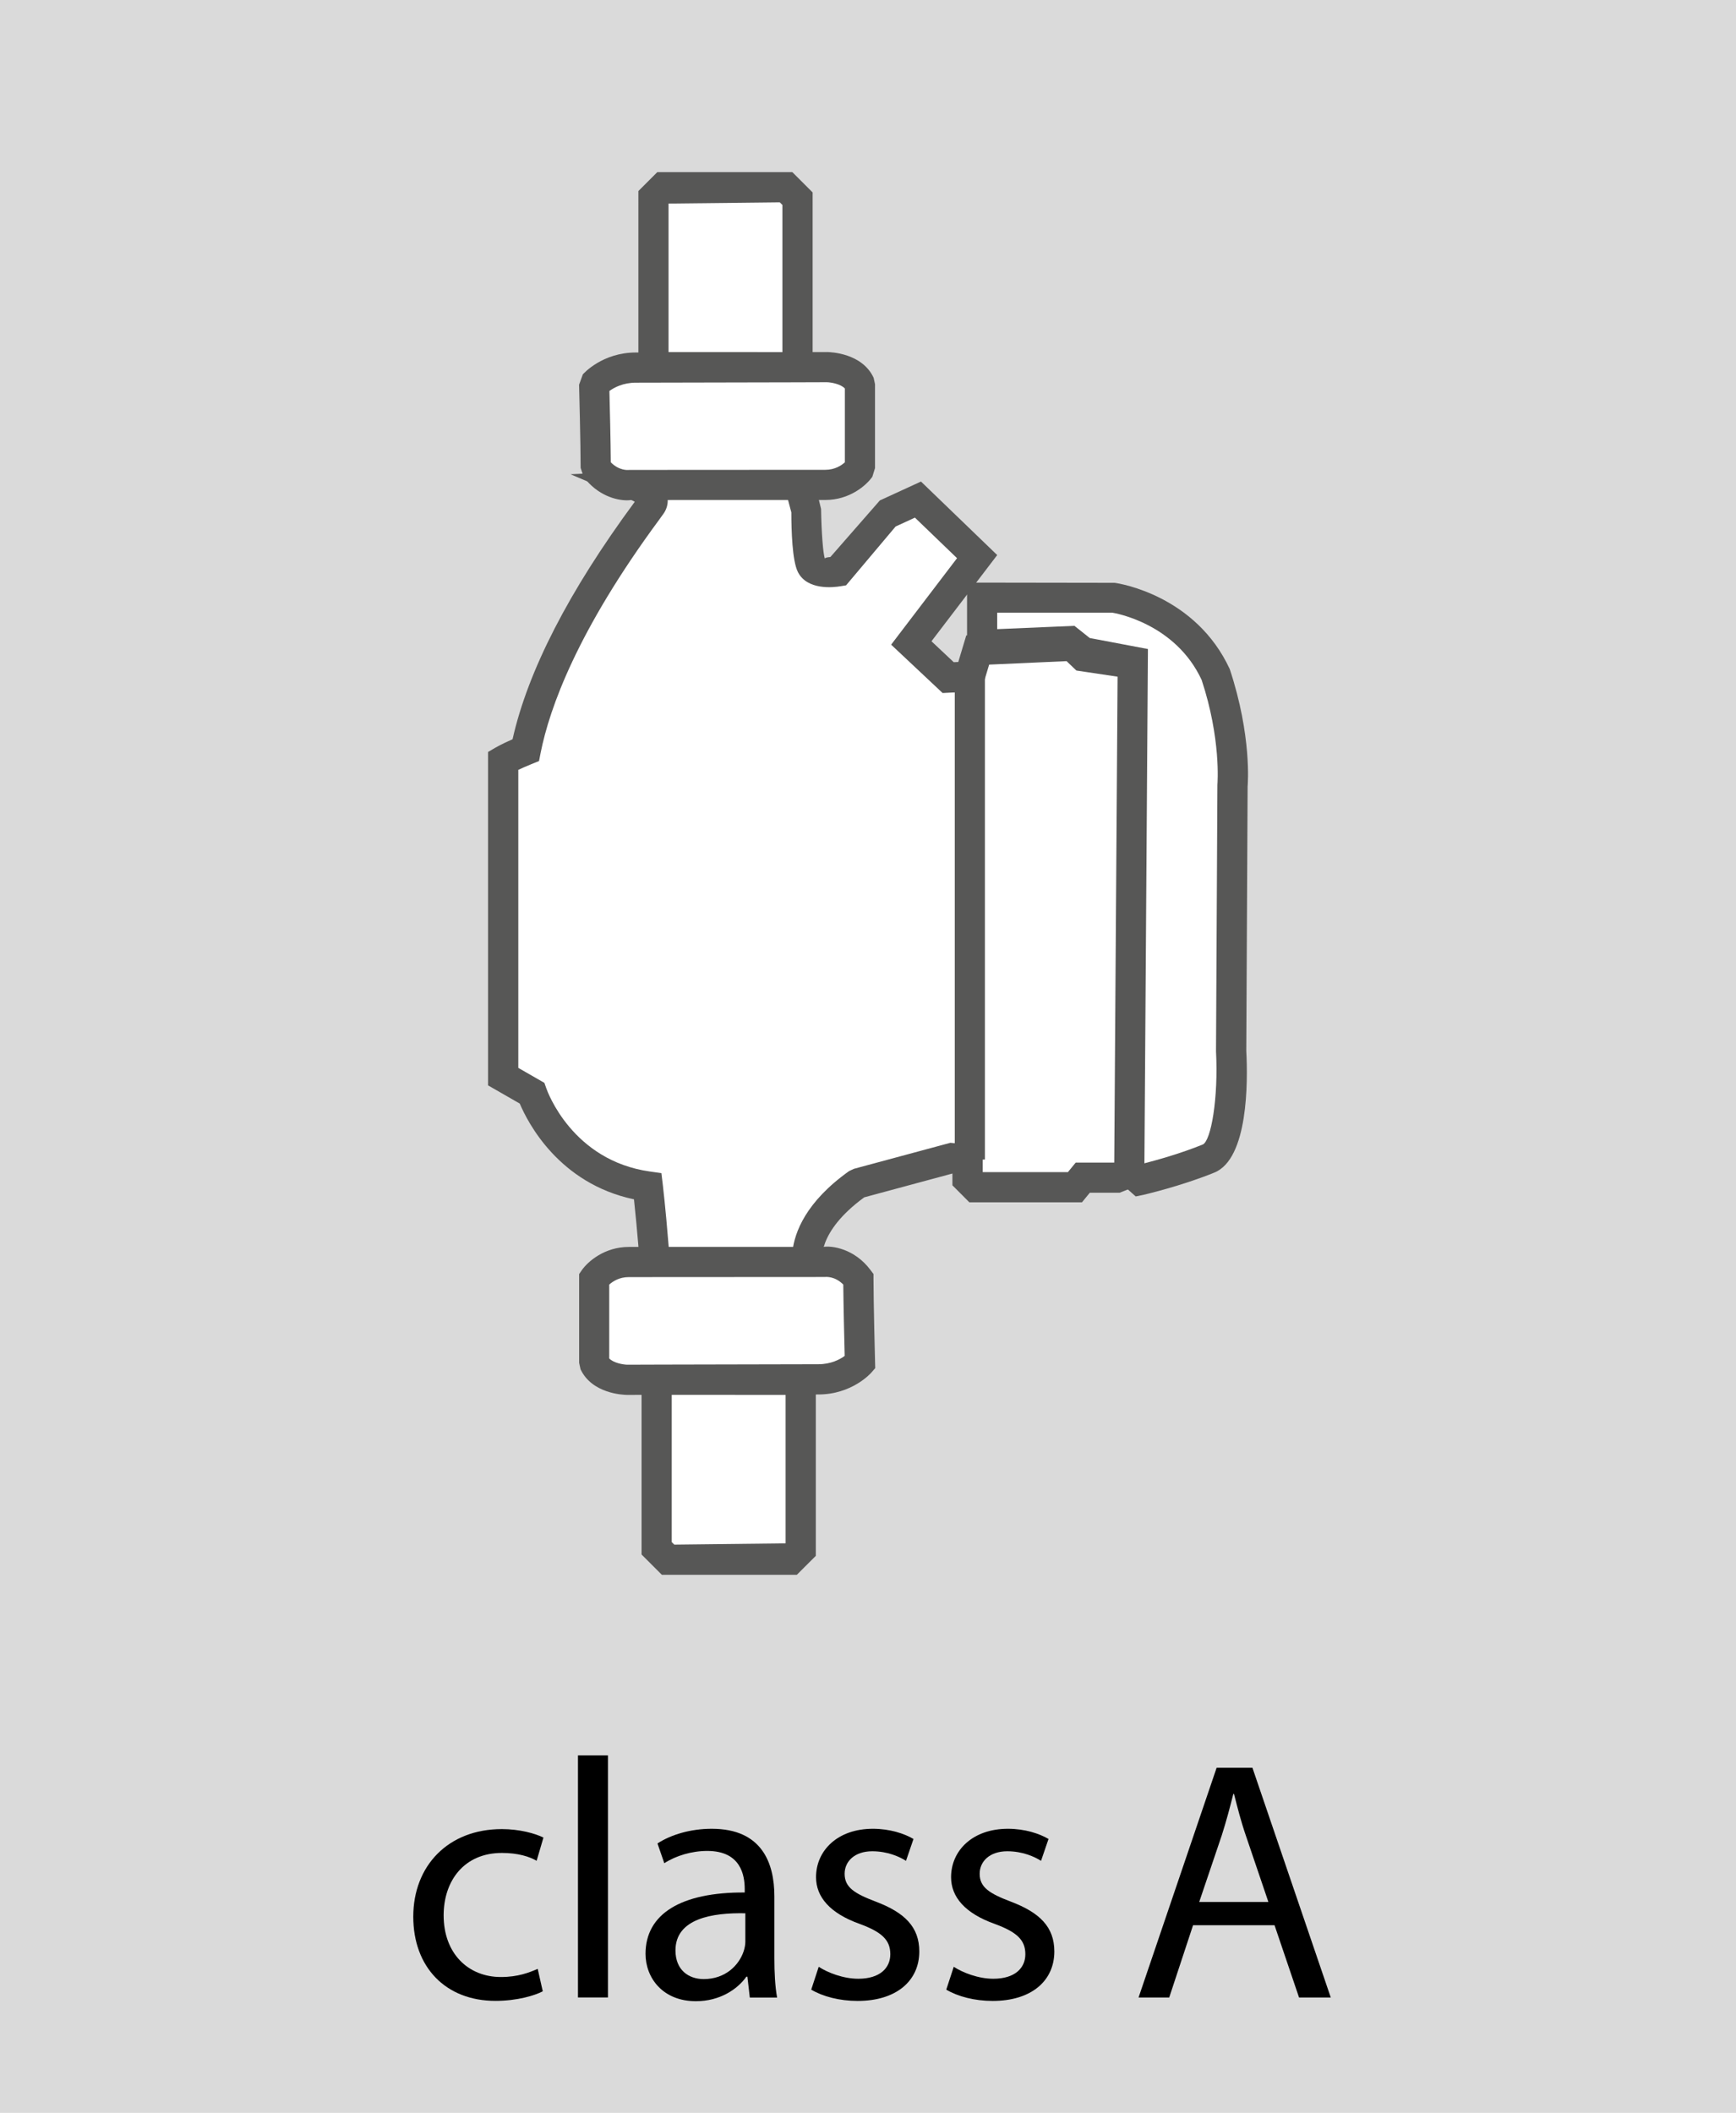 <?xml version="1.0" encoding="UTF-8"?> <!-- Generator: Adobe Illustrator 24.0.1, SVG Export Plug-In . SVG Version: 6.00 Build 0) --> <svg xmlns="http://www.w3.org/2000/svg" xmlns:xlink="http://www.w3.org/1999/xlink" version="1.1" id="Layer_1" x="0px" y="0px" viewBox="0 0 310.85 378.22" style="enable-background:new 0 0 310.85 378.22;" xml:space="preserve"> <style type="text/css"> .st0{fill:#318BB9;} .st1{clip-path:url(#SVGID_4_);fill:#FFFFFF;} .st2{clip-path:url(#SVGID_4_);fill:none;stroke:#FFFFFF;stroke-width:0.415;} .st3{opacity:0.5;clip-path:url(#SVGID_4_);} .st4{clip-path:url(#SVGID_6_);fill:#FFFFFF;} .st5{fill:#FFFFFF;} .st6{clip-path:url(#SVGID_8_);fill:#FFFFFF;} .st7{fill:none;stroke:#FFFFFF;stroke-width:0.5;} .st8{clip-path:url(#SVGID_10_);} .st9{clip-path:url(#SVGID_12_);fill:#318BB9;} .st10{fill:none;stroke:#3A3C3E;stroke-width:0.299;stroke-miterlimit:3.864;} .st11{fill:#3A3C3E;} .st12{fill:#232021;} .st13{clip-path:url(#SVGID_14_);fill:#232021;} .st14{fill:none;stroke:#232021;stroke-width:0.119;stroke-linecap:round;stroke-linejoin:round;stroke-miterlimit:10;} .st15{fill:#0096C1;} .st16{fill:#3BAEE3;} .st17{fill:#DADADA;} .st18{fill:#DCDCDC;} .st19{fill:none;stroke:#575756;stroke-width:0.5;stroke-miterlimit:10;} .st20{fill:#575756;} .st21{fill:#D8D8D8;} .st22{fill:none;stroke:#000000;stroke-width:0.189;stroke-linecap:round;stroke-linejoin:round;stroke-miterlimit:10;} .st23{fill:none;stroke:#000000;stroke-width:0.076;stroke-miterlimit:1;} .st24{fill:none;stroke:#000000;stroke-width:0.189;stroke-miterlimit:1;} .st25{fill:#C6C6C6;} .st26{clip-path:url(#SVGID_18_);fill:#FFFFFF;} .st27{clip-path:url(#SVGID_18_);fill:none;stroke:#FFFFFF;stroke-width:2;stroke-linejoin:round;stroke-miterlimit:10;} .st28{clip-path:url(#SVGID_18_);fill:#C8C6C7;} .st29{clip-path:url(#SVGID_18_);fill:none;stroke:#12110C;stroke-width:0.133;stroke-linecap:round;stroke-linejoin:round;stroke-miterlimit:10;} .st30{clip-path:url(#SVGID_18_);fill:#C6C6C6;} .st31{clip-path:url(#SVGID_18_);fill:none;stroke:#000000;stroke-width:0.133;stroke-linecap:round;stroke-linejoin:round;stroke-miterlimit:10;} .st32{fill:none;stroke:#000000;stroke-width:0.133;stroke-linecap:round;stroke-linejoin:round;stroke-miterlimit:10;} .st33{clip-path:url(#SVGID_20_);fill:#C6C6C6;} .st34{clip-path:url(#SVGID_20_);fill:none;stroke:#000000;stroke-width:0.133;stroke-linecap:round;stroke-linejoin:round;stroke-miterlimit:10;} .st35{clip-path:url(#SVGID_20_);fill:#FFFFFF;} .st36{clip-path:url(#SVGID_20_);fill:#878787;} .st37{clip-path:url(#SVGID_20_);fill:none;stroke:#12110C;stroke-width:0.133;stroke-linecap:round;stroke-linejoin:round;stroke-miterlimit:10;} .st38{clip-path:url(#SVGID_20_);fill:#C8C6C7;} .st39{clip-path:url(#SVGID_20_);} .st40{fill:none;stroke:#FFFFFF;stroke-width:0.133;stroke-linecap:round;stroke-linejoin:round;stroke-miterlimit:10;} .st41{clip-path:url(#SVGID_22_);fill:#FFFFFF;} .st42{clip-path:url(#SVGID_22_);fill:none;stroke:#000000;stroke-width:0.133;stroke-miterlimit:10;} .st43{fill:none;stroke:#575756;stroke-width:0.5;} .st44{clip-path:url(#SVGID_24_);} .st45{clip-path:url(#SVGID_26_);} .st46{fill:#555454;} .st47{clip-path:url(#SVGID_28_);} .st48{fill:none;} </style> <g> <defs> <rect id="SVGID_9_" x="669.85" y="-175.41" width="595.28" height="841.89"></rect> </defs> <clipPath id="SVGID_2_"> <use xlink:href="#SVGID_9_" style="overflow:visible;"></use> </clipPath> </g> <g> <rect class="st17" width="310.85" height="378.22"></rect> </g> <g> <defs> <rect id="SVGID_25_" x="0.92" y="1.85" width="309.01" height="309.01"></rect> </defs> <clipPath id="SVGID_4_"> <use xlink:href="#SVGID_25_" style="overflow:visible;"></use> </clipPath> <g style="clip-path:url(#SVGID_4_);"> <path class="st5" d="M114.09,87.02c0,0,3.72,1.53,2.53,3.35c-1.2,1.81-18.44,23.51-22.48,43.92c-2.62,1.06-4.05,1.89-4.05,1.89 v56.56l5.15,2.95c0,0,4.9,14.47,20.74,16.7c0.64,5.26,1.34,14.32,1.34,14.32h27.33c0,0-2-7.08,8.94-14.86l16.81-4.53l2.86,0.27 v3.49l1.45,1.46h17.78l1.4-1.71h6.62l2.03-0.93l0.66-88.65l0.02-2.36l-9.25-1.39l-1.98-1.89l-16.93,0.76l-1.43,4.75l-3.86,0.2 l-6.61-6.2l11.78-15.46l-10.59-10.2l-5.69,2.61l-8.62,10.23c0,0-3.91,0.65-4.79-1.08c-0.89-1.74-0.89-9.46-0.89-9.46l-0.79-3.24 l1.89-3.05L114.09,87.02z"></path> </g> <g style="clip-path:url(#SVGID_4_);"> <path class="st5" d="M114.09,87.02c0,0,3.72,1.53,2.53,3.35c-1.2,1.81-18.44,23.51-22.48,43.92c-2.62,1.06-4.05,1.89-4.05,1.89 v56.56l5.15,2.95c0,0,4.9,14.47,20.74,16.7c0.64,5.26,1.34,14.32,1.34,14.32h27.33c0,0-2-7.08,8.94-14.86l16.81-4.53l2.86,0.27 v3.49l1.45,1.46h17.78l1.4-1.71h6.62l2.03-0.93l0.66-88.65l0.02-2.36l-9.25-1.39l-1.98-1.89l-16.93,0.76l-1.43,4.75l-3.86,0.2 l-6.61-6.2l11.78-15.46l-10.59-10.2l-5.69,2.61l-8.62,10.23c0,0-3.91,0.65-4.79-1.08c-0.89-1.74-0.89-9.46-0.89-9.46l-0.79-3.24 l1.89-3.05L114.09,87.02z"></path> </g> <g style="clip-path:url(#SVGID_4_);"> <path class="st20" d="M144.65,229.4h-29.84l-0.19-2.5c0-0.01-0.53-6.99-1.1-12.21c-13.45-2.85-19.01-13.73-20.45-17.14l-5.68-3.26 v-59.68l1.35-0.79c0,0,1.06-0.62,3.04-1.49c2.75-12.26,10.1-26.54,21.84-42.45l0.04-0.06c-0.2-0.12-0.43-0.23-0.63-0.32 l-10.87-4.6l48.32-2.41l-3.98,6.47l0.52,2.14c0.07,4.21,0.36,8.08,0.69,8.91c-0.01-0.18,0.45-0.25,0.98-0.3l8.86-10.13l7.36-3.38 l13.65,13.16l-11.77,15.43l3.99,3.75l0.81-0.04l1.43-4.76l20-0.89l2.19,2.09l10.73,1.61l-0.73,95.07l-4.72,1.89h-5.35l-1.4,1.71 h-20.17l-3.03-3.04v-2.11l-15.79,4.26c-8.62,6.3-7.56,11.49-7.51,11.71l0.75,3.3L144.65,229.4z M119.81,224h22.09 c0.38-3.39,2.38-8.85,10.13-14.36l0.86-0.41l17.28-4.66l5.8,0.54v4.71h15.25l1.4-1.71h7.24l0.65-86.92l-7.77-1.16l-1.76-1.68 l-13.86,0.62l-1.42,4.73l-6.91,0.36l-9.22-8.66l11.8-15.48l-7.54-7.26l-3.46,1.59l-8.87,10.53l-0.98,0.16 c-1.38,0.23-5.99,0.72-7.64-2.53c-1.03-2.01-1.18-7.55-1.18-10.68l-0.89-3.35l-21.25,1.06c0.04,0.83-0.19,1.66-0.67,2.4 c-0.14,0.21-0.44,0.63-0.9,1.25c-14.6,19.79-19.58,33.61-21.19,41.71l-0.28,1.43l-1.35,0.55c-0.97,0.39-1.76,0.75-2.36,1.03v53.35 l4.67,2.68l0.34,0.97c0.18,0.53,4.63,12.94,18.56,14.9l2.05,0.29l0.25,2.06C119.1,215.62,119.56,220.91,119.81,224z"></path> </g> <g style="clip-path:url(#SVGID_4_);"> <polygon class="st5" points="117.01,65.72 117.01,35.32 118.82,33.51 140.75,33.51 142.8,35.57 142.8,65.74 "></polygon> </g> <g style="clip-path:url(#SVGID_4_);"> <polygon class="st5" points="117.01,65.72 117.01,35.32 118.82,33.51 140.75,33.51 142.8,35.57 142.8,65.74 "></polygon> </g> <g style="clip-path:url(#SVGID_4_);"> <path class="st20" d="M145.51,68.44l-31.2-0.01V34.2l3.39-3.39h24.17l3.64,3.64V68.44z M119.71,63.02l20.39,0.01V36.69l-0.47-0.47 l-19.92,0.22V63.02z"></path> </g> <g style="clip-path:url(#SVGID_4_);"> <path class="st5" d="M153.99,68.76c-1.4-2.99-5.88-3.05-5.88-3.05s-2.47,0.01-6.08,0.02c-8.88,0.02-24.71,0.06-28.16,0.06 c-4.86,0-7.48,3-7.48,3s0.28,10.73,0.28,14.96c2.7,3.59,6.32,3.05,6.32,3.05h34.8c4.1,0,6.19-3,6.19-3V68.76z"></path> </g> <g style="clip-path:url(#SVGID_4_);"> <path class="st5" d="M153.99,68.76c-1.4-2.99-5.88-3.05-5.88-3.05s-2.47,0.01-6.08,0.02c-8.88,0.02-24.71,0.06-28.16,0.06 c-4.86,0-7.48,3-7.48,3s0.28,10.73,0.28,14.96c2.7,3.59,6.32,3.05,6.32,3.05h34.8c4.1,0,6.19-3,6.19-3V68.76z"></path> </g> <g style="clip-path:url(#SVGID_4_);"> <path class="st20" d="M112.23,89.56c-1.86,0-5.22-0.85-7.72-4.18l-0.54-1.62c0-4.2-0.28-14.88-0.28-14.89l0.67-1.85 c0.14-0.16,3.5-3.92,9.51-3.92c3.45,0,19.28-0.04,28.15-0.06l6.08-0.02c0.67,0.01,6.28,0.2,8.33,4.6l0.25,1.14v15.04l-0.48,1.55 c-1.08,1.54-4.06,4.15-8.41,4.15h-34.8C112.79,89.55,112.53,89.56,112.23,89.56z M109.37,82.76c1.49,1.51,3.06,1.39,3.27,1.36 l35.15-0.02c1.7,0,2.87-0.78,3.49-1.34V69.54c-0.74-0.79-2.42-1.1-3.22-1.12l-6.02,0.02c-8.88,0.02-24.72,0.06-28.17,0.06 c-2.28,0-3.89,0.86-4.75,1.49C109.19,72.69,109.35,79.1,109.37,82.76z"></path> </g> <g style="clip-path:url(#SVGID_4_);"> <polygon class="st5" points="143.37,246.99 143.37,277.39 141.56,279.2 119.63,279.2 117.57,277.15 117.57,246.98 "></polygon> </g> <g style="clip-path:url(#SVGID_4_);"> <polygon class="st5" points="143.37,246.99 143.37,277.39 141.56,279.2 119.63,279.2 117.57,277.15 117.57,246.98 "></polygon> </g> <g style="clip-path:url(#SVGID_4_);"> <path class="st20" d="M142.68,281.9h-24.17l-3.63-3.63v-33.99l31.2,0.01v34.22L142.68,281.9z M120.74,276.5l19.93-0.23V249.7 l-20.39-0.01v26.35L120.74,276.5z"></path> </g> <g style="clip-path:url(#SVGID_4_);"> <path class="st5" d="M106.39,243.95c1.4,2.99,5.88,3.05,5.88,3.05s2.47-0.01,6.08-0.02c8.88-0.02,24.71-0.06,28.16-0.06 c4.86,0,7.48-3,7.48-3s-0.28-10.73-0.28-14.96c-2.7-3.59-6.32-3.05-6.32-3.05h-34.8c-4.1,0-6.19,3-6.19,3V243.95z"></path> </g> <g style="clip-path:url(#SVGID_4_);"> <path class="st5" d="M106.39,243.95c1.4,2.99,5.88,3.05,5.88,3.05s2.47-0.01,6.08-0.02c8.88-0.02,24.71-0.06,28.16-0.06 c4.86,0,7.48-3,7.48-3s-0.28-10.73-0.28-14.96c-2.7-3.59-6.32-3.05-6.32-3.05h-34.8c-4.1,0-6.19,3-6.19,3V243.95z"></path> </g> <g style="clip-path:url(#SVGID_4_);"> <path class="st20" d="M112.28,249.7c-0.67-0.01-6.28-0.2-8.33-4.6l-0.25-1.14v-15.89l0.48-0.7c1.08-1.54,4.06-4.16,8.41-4.16h34.8 c1.51-0.26,5.58,0.26,8.48,4.13l0.54,0.72v0.9c0,4.21,0.28,14.88,0.28,14.89l0.03,1.05l-0.69,0.8c-0.14,0.16-3.49,3.92-9.51,3.92 c-3.45,0-19.27,0.04-28.15,0.06L112.28,249.7z M109.09,243.17c0.74,0.79,2.42,1.1,3.22,1.12l6.02-0.02 c8.88-0.02,24.72-0.06,28.17-0.06c2.29,0,3.89-0.86,4.75-1.49c-0.07-2.7-0.22-9.11-0.25-12.77c-1.49-1.51-3.05-1.38-3.27-1.36 l-35.15,0.02c-1.7,0-2.87,0.78-3.49,1.34V243.17z"></path> </g> <g style="clip-path:url(#SVGID_4_);"> <path class="st5" d="M175.85,115.45v-8.47l23.71,0.03c0,0,12.63,1.91,18.16,13.88c3.72,11.29,2.96,19.62,2.96,19.62l-0.25,47.56 c0,0,0.9,17.3-4.02,19.31c-5.87,2.39-12.3,3.85-12.3,3.85l-1.91-1.69l0.63-91.11l-8.85-1.68l-2.48-1.95L175.85,115.45z"></path> </g> <g style="clip-path:url(#SVGID_4_);"> <path class="st5" d="M175.85,115.45v-8.47l23.71,0.03c0,0,12.63,1.91,18.16,13.88c3.72,11.29,2.96,19.62,2.96,19.62l-0.25,47.56 c0,0,0.9,17.3-4.02,19.31c-5.87,2.39-12.3,3.85-12.3,3.85l-1.91-1.69l0.63-91.11l-8.85-1.68l-2.48-1.95L175.85,115.45z"></path> </g> <g style="clip-path:url(#SVGID_4_);"> <path class="st20" d="M203.36,214.17l-3.86-3.43l0.62-90.08l-7.81-1.79l-1.69-1.33l-17.46,0.75v-14l26.42,0.04 c0.97,0.12,14.54,2.31,20.62,15.44c3.97,11.97,3.23,20.64,3.2,21l-0.24,47.33c0.3,5.62,0.34,19.33-5.71,21.8 c-6.01,2.44-12.45,3.92-12.72,3.99L203.36,214.17z M195.13,114.21l10.42,1.97l-0.63,92.06c2.17-0.56,6.49-1.75,10.48-3.38 c1.44-0.73,2.78-8.17,2.34-16.67l0.25-47.71c0.02-0.31,0.66-8.21-2.82-18.76c-4.71-10.16-15.56-11.98-16.01-12.05h-20.6v2.95 l13.83-0.59L195.13,114.21z"></path> </g> <g style="clip-path:url(#SVGID_4_);"> <rect x="170.96" y="121.1" class="st20" width="5.4" height="86.47"></rect> </g> </g> <g> <g> <path d="M97.19,356.46c-1.4,0.73-4.52,1.71-8.48,1.71c-8.91,0-14.71-6.04-14.71-15.07c0-9.09,6.23-15.68,15.87-15.68 c3.17,0,5.98,0.79,7.44,1.52l-1.22,4.15c-1.28-0.73-3.29-1.4-6.22-1.4c-6.78,0-10.43,5-10.43,11.17c0,6.83,4.39,11.04,10.25,11.04 c3.05,0,5.06-0.79,6.59-1.46L97.19,356.46z"></path> </g> <g> <path d="M103.49,314.23h5.37v43.33h-5.37V314.23z"></path> </g> <g> <path d="M134.26,357.56l-0.43-3.72h-0.18c-1.65,2.32-4.82,4.39-9.03,4.39c-5.98,0-9.03-4.21-9.03-8.48 c0-7.14,6.35-11.05,17.76-10.98v-0.61c0-2.44-0.67-6.83-6.71-6.83c-2.75,0-5.62,0.85-7.69,2.2l-1.22-3.54 c2.44-1.59,5.98-2.63,9.7-2.63c9.03,0,11.23,6.16,11.23,12.09v11.05c0,2.56,0.12,5.06,0.49,7.08H134.26z M133.46,342.49 c-5.86-0.12-12.51,0.92-12.51,6.65c0,3.48,2.32,5.13,5.06,5.13c3.85,0,6.29-2.44,7.14-4.95c0.18-0.55,0.31-1.16,0.31-1.71V342.49z "></path> </g> <g> <path d="M146.6,352.07c1.59,1.04,4.39,2.14,7.08,2.14c3.91,0,5.74-1.95,5.74-4.39c0-2.56-1.53-3.97-5.49-5.43 c-5.31-1.89-7.81-4.82-7.81-8.36c0-4.76,3.85-8.67,10.19-8.67c2.99,0,5.62,0.86,7.26,1.83l-1.34,3.91 c-1.16-0.73-3.29-1.71-6.04-1.71c-3.18,0-4.95,1.83-4.95,4.03c0,2.44,1.77,3.54,5.62,5c5.12,1.95,7.75,4.51,7.75,8.91 c0,5.19-4.03,8.85-11.05,8.85c-3.23,0-6.23-0.79-8.3-2.02L146.6,352.07z"></path> </g> <g> <path d="M170.78,352.07c1.59,1.04,4.39,2.14,7.08,2.14c3.91,0,5.74-1.95,5.74-4.39c0-2.56-1.53-3.97-5.49-5.43 c-5.31-1.89-7.81-4.82-7.81-8.36c0-4.76,3.85-8.67,10.19-8.67c2.99,0,5.62,0.86,7.26,1.83l-1.34,3.91 c-1.16-0.73-3.29-1.71-6.04-1.71c-3.18,0-4.95,1.83-4.95,4.03c0,2.44,1.77,3.54,5.62,5c5.12,1.95,7.75,4.51,7.75,8.91 c0,5.19-4.03,8.85-11.05,8.85c-3.23,0-6.23-0.79-8.3-2.02L170.78,352.07z"></path> </g> <g> <path d="M213.63,344.63l-4.27,12.94h-5.49l13.98-41.13h6.41l14.03,41.13h-5.68l-4.39-12.94H213.63z M227.12,340.47l-4.02-11.84 c-0.92-2.68-1.53-5.12-2.14-7.51h-0.12c-0.61,2.44-1.28,4.95-2.08,7.45l-4.03,11.9H227.12z"></path> </g> </g> </svg> 
